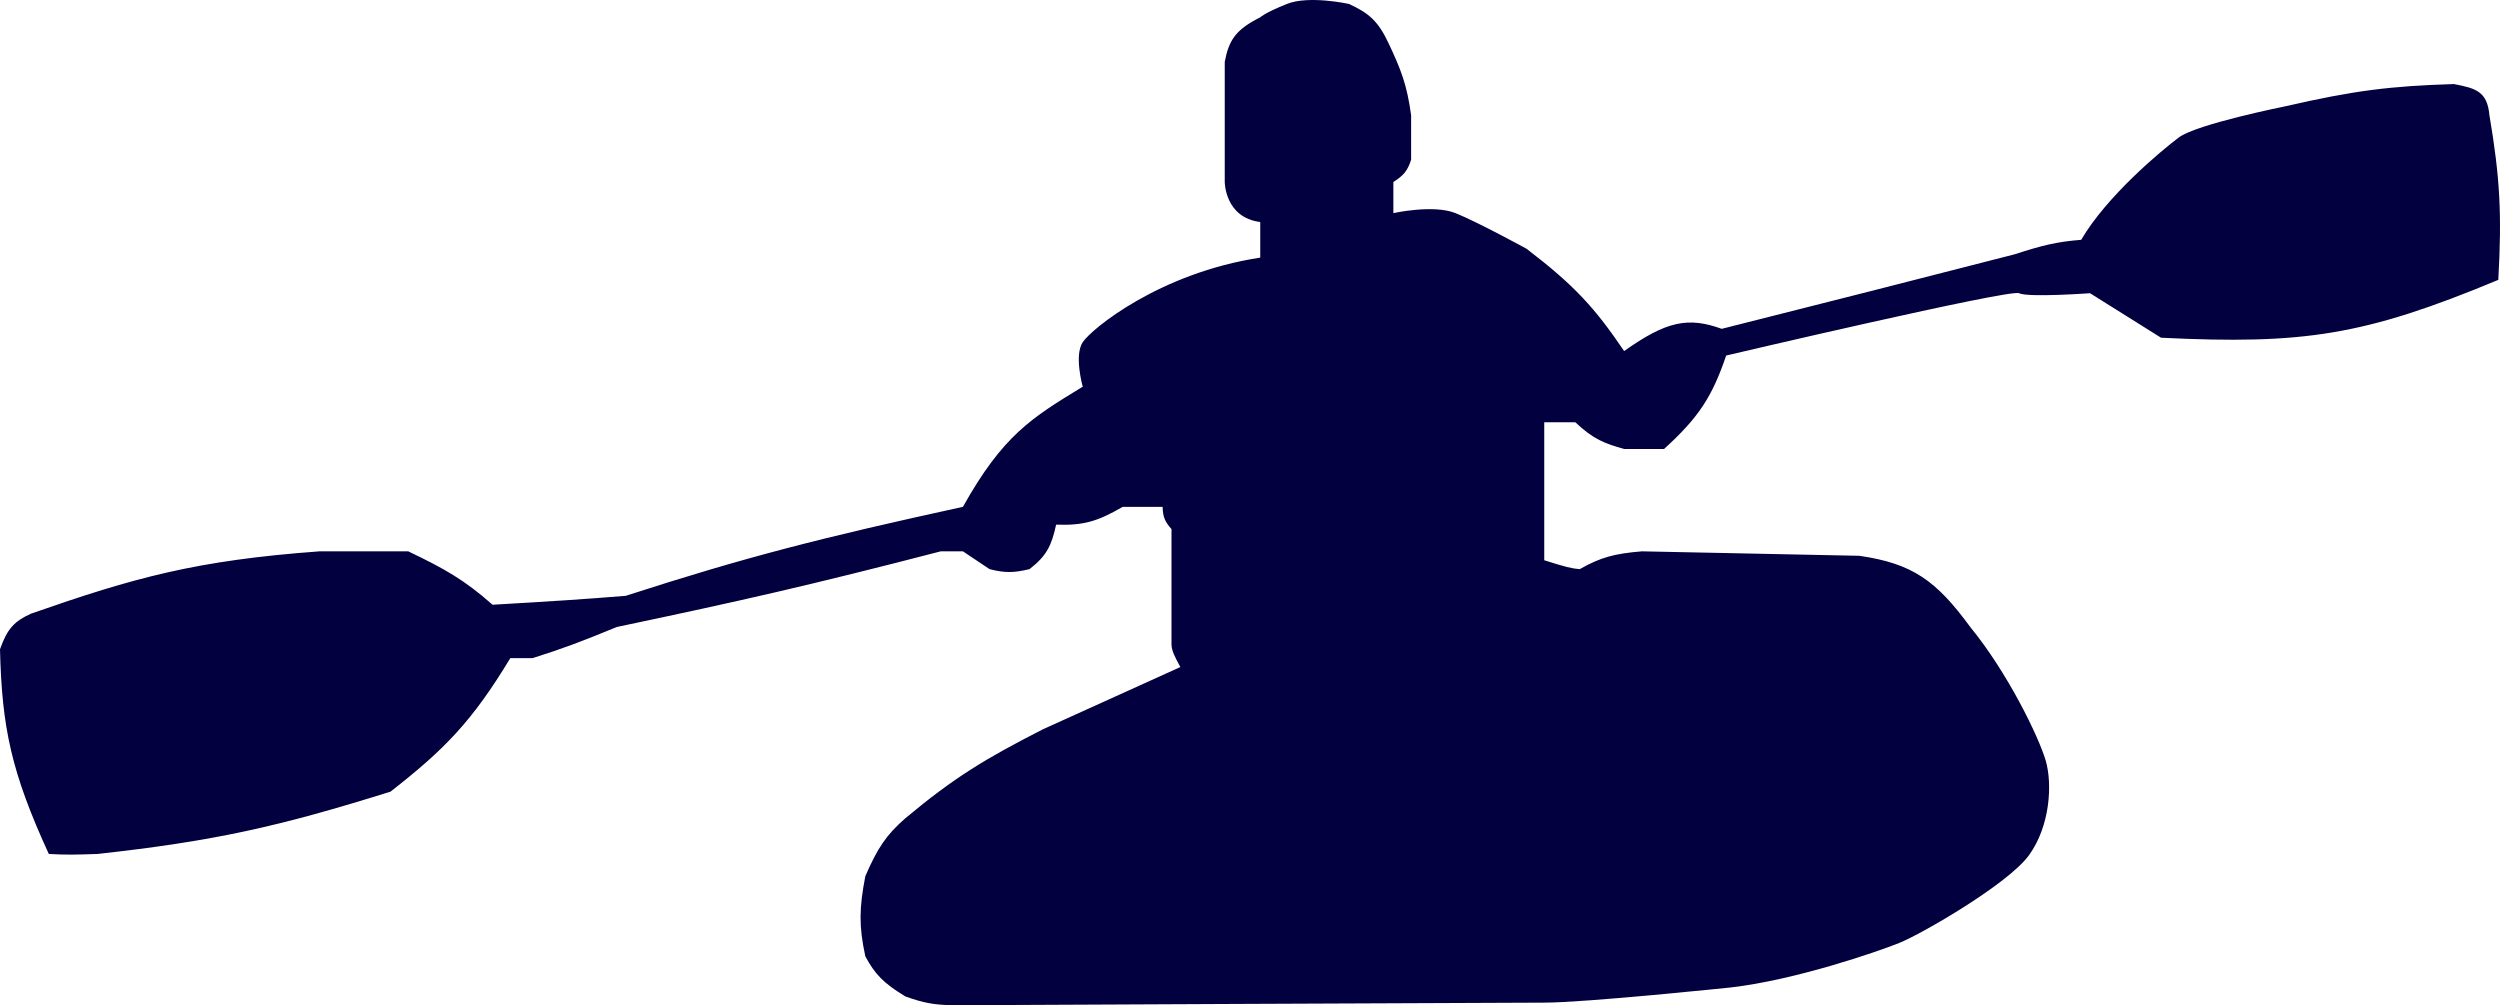 <?xml version="1.0" encoding="UTF-8"?> <svg xmlns="http://www.w3.org/2000/svg" width="475" height="191" viewBox="0 0 475 191" fill="none"><path d="M182.957 96.299C190.546 82.729 195.965 79.422 205.515 73.595L205.722 73.469C205.722 73.469 204.036 67.55 205.722 65.013C207.407 62.477 220.311 51.87 239.446 48.948V42.184C232.701 41.338 232.701 34.574 232.701 34.574V11.744C233.499 7.569 234.806 5.632 239.446 3.288C239.446 3.288 240.29 2.443 244.505 0.752C248.721 -0.939 256.309 0.752 256.309 0.752C260.128 2.511 261.885 4.036 263.897 8.361C266.211 13.283 267.322 16.136 268.113 21.89V30.346C267.437 32.483 266.644 33.372 264.74 34.574V40.492C264.74 40.492 272.328 38.801 276.544 40.492C280.759 42.184 290.034 47.257 290.034 47.257C299.17 54.238 303.06 58.537 308.582 66.704C316.634 60.989 320.758 60.176 327.131 62.477C349.765 56.773 362.075 53.639 382.777 48.319C387.961 46.637 390.693 45.942 395.424 45.566C400.307 37.228 410.6 28.654 413.972 26.118C417.345 23.581 434.207 20.199 434.207 20.199C447.296 17.186 454.273 16.339 466.246 15.971C470.378 16.77 472.576 17.345 472.991 21.89C474.987 33.689 475.38 40.626 474.677 53.175C449.157 63.803 437.611 65.479 410.6 64.168L397.11 55.712C397.11 55.712 385.306 56.558 383.62 55.712C381.934 54.867 327.974 67.55 327.974 67.55C325.299 75.395 322.755 79.326 316.17 85.306H308.582C304.871 84.254 302.807 83.51 299.308 80.233H293.406V106.445C297.32 107.7 298.7 108.036 300.151 108.136C304.135 105.879 306.747 105.19 311.955 104.754L353.268 105.6C363.359 107.064 367.867 110.285 374.346 119.128C381.476 127.844 387.358 139.99 388.679 144.495C390 149 389.5 157 385.5 162.5C381.5 168 365.071 177.471 360.856 179.162C356.64 180.853 341.105 186.207 328.817 187.618C328.817 187.618 301.284 190.5 293.406 190.5C285.528 190.5 181.271 191 181.271 191C177.487 190.941 175.47 190.568 171.997 189.309C167.891 186.812 166.264 185.148 164.409 181.699C163.172 175.926 163.24 172.59 164.409 166.479C166.763 161.06 168.411 158.629 171.997 155.487C181.31 147.708 187.166 144.182 198.133 138.576L224.27 126.738C223.177 124.737 222.646 123.682 222.584 122.511V100.526C221.37 99.163 220.938 98.262 220.898 96.299H213.309C208.574 99.064 205.814 99.878 200.663 99.681C199.803 103.654 198.864 105.609 195.604 108.136C192.641 108.843 190.979 108.894 188.016 108.136L182.957 104.754H178.742C154.062 111.157 140.669 114.193 117.194 119.128C110.513 121.882 106.949 123.229 101.174 125.047H96.959C89.702 137.044 84.52 142.349 74.195 150.414C52.932 157.066 40.778 159.795 18.549 162.251C14.591 162.387 12.579 162.446 9.274 162.251C2.134 146.701 0.356 138.216 0 123.356C1.386 119.439 2.725 118.033 5.901 116.592C25.508 109.742 37.238 106.479 60.704 104.754H77.567C84.532 108.09 88.209 110.162 93.586 114.901C105.056 114.236 110.723 113.865 118.88 113.209C141.801 105.798 156.038 102.175 182.957 96.299Z" fill="#02003F"></path></svg> 